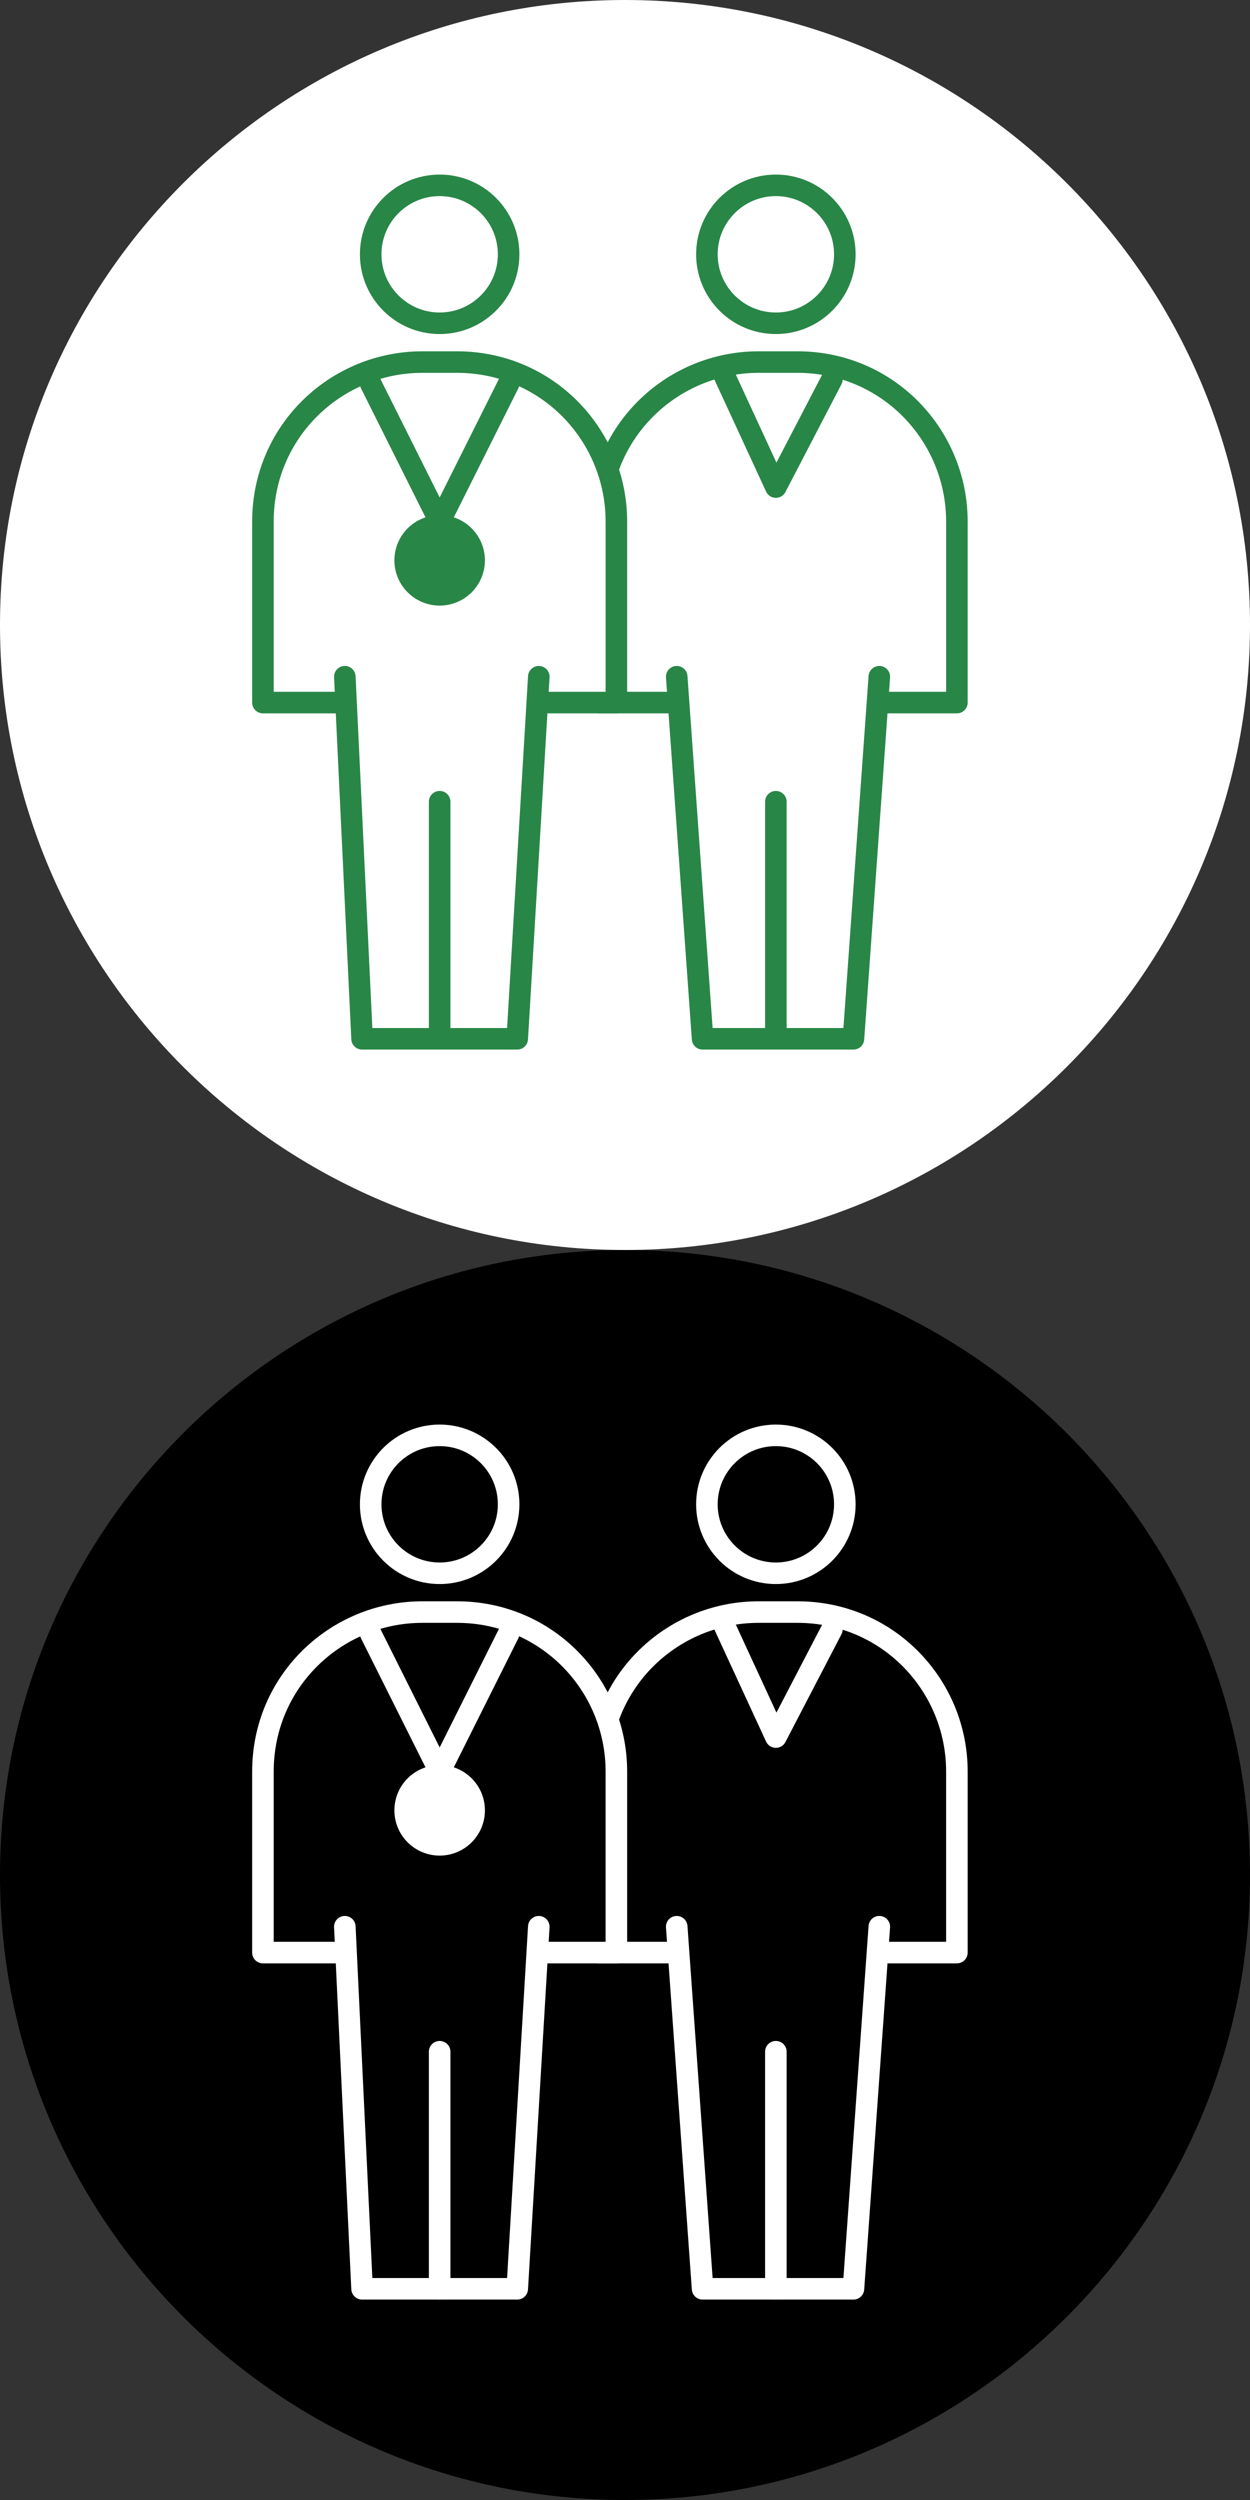 <?xml version="1.0" encoding="utf-8"?>
<!-- Generator: Adobe Illustrator 26.5.0, SVG Export Plug-In . SVG Version: 6.00 Build 0)  -->
<svg version="1.1" id="Layer_1" xmlns="http://www.w3.org/2000/svg" xmlns:xlink="http://www.w3.org/1999/xlink" x="0px" y="0px"
	 viewBox="0 0 29 58" style="enable-background:new 0 0 29 58;" xml:space="preserve">
<rect x="0" y="0" width="29" height="58" fill="#333333" stroke="none"/>
<style type="text/css">
	.st0{fill:#FFFFFF;}
	.st1{fill:#FFFFFF;stroke:#288647;stroke-width:0.5;stroke-linecap:round;stroke-linejoin:round;stroke-miterlimit:10;}
	.st2{fill:none;stroke:#288647;stroke-width:0.5;stroke-linecap:round;stroke-linejoin:round;stroke-miterlimit:10;}
	.st3{fill:#FFFFFF;stroke:#288647;stroke-width:0.5;stroke-linejoin:round;stroke-miterlimit:10;}
	.st4{fill:#288647;stroke:#288647;stroke-width:0.5;stroke-linecap:round;stroke-linejoin:round;stroke-miterlimit:10;}
	.st5{stroke:#FFFFFF;stroke-width:0.5;stroke-linecap:round;stroke-linejoin:round;stroke-miterlimit:10;}
	.st6{fill:none;stroke:#FFFFFF;stroke-width:0.5;stroke-linecap:round;stroke-linejoin:round;stroke-miterlimit:10;}
	.st7{stroke:#FFFFFF;stroke-width:0.5;stroke-linejoin:round;stroke-miterlimit:10;}
	.st8{fill:#FFFFFF;stroke:#FFFFFF;stroke-width:0.5;stroke-linecap:round;stroke-linejoin:round;stroke-miterlimit:10;}
</style>
<g>
	<path class="st0" d="M29,14.5c0,8-6.5,14.5-14.5,14.5S0,22.5,0,14.5S6.5,0,14.5,0S29,6.5,29,14.5"/>
	<g>
		<g>
			<path class="st1" d="M20.4,16.3h1.8v-4.2c0-2-1.6-3.7-3.7-3.7h-0.9c-2,0-3.7,1.6-3.7,3.7s0,4.2,0,4.2h1.9"/>
			<polyline class="st1" points="20.4,15.7 19.8,24.1 18,24.1 18.1,24.1 16.3,24.1 15.7,15.7 			"/>
			<path class="st2" d="M13.9,3.7"/>
			<path class="st2" d="M13.8,3.7"/>
			<circle class="st3" cx="10.2" cy="5.9" r="1.6"/>
			<path class="st1" d="M12.5,16.3h1.8v-4.2c0-2-1.6-3.7-3.7-3.7H9.8c-2,0-3.7,1.6-3.7,3.7s0,4.2,0,4.2H8"/>
			<polyline class="st2" points="8.6,8.9 10.2,12.1 11.8,8.9 			"/>
			<circle class="st4" cx="10.2" cy="13" r="0.8"/>
			<circle class="st1" cx="18" cy="5.9" r="1.6"/>
			<line class="st2" x1="18" y1="18.6" x2="18" y2="24.1"/>
			<polyline class="st2" points="16.8,8.7 18,11.3 19.3,8.8 			"/>
			<polyline class="st1" points="12.5,15.7 12,24.1 10.2,24.1 10.2,24.1 8.4,24.1 8,15.7 			"/>
			<line class="st2" x1="10.2" y1="18.6" x2="10.2" y2="24.1"/>
		</g>
	</g>
	<g>
		<path d="M29,43.5c0,8-6.5,14.5-14.5,14.5S0,51.5,0,43.5S6.5,29,14.5,29S29,35.5,29,43.5"/>
		<g>
			<g>
				<path class="st5" d="M20.4,45.3h1.8v-4.2c0-2-1.6-3.7-3.7-3.7h-0.9c-2,0-3.7,1.6-3.7,3.7c0,2,0,4.2,0,4.2h1.9"/>
				<polyline class="st5" points="20.4,44.7 19.8,53.1 18,53.1 18.1,53.1 16.3,53.1 15.7,44.7 				"/>
				<path class="st6" d="M13.9,32.7"/>
				<path class="st6" d="M13.8,32.7"/>
				<circle class="st7" cx="10.2" cy="34.9" r="1.6"/>
				<path class="st5" d="M12.5,45.3h1.8v-4.2c0-2-1.6-3.7-3.7-3.7H9.8c-2,0-3.7,1.6-3.7,3.7c0,2,0,4.2,0,4.2H8"/>
				<polyline class="st6" points="8.6,37.9 10.2,41.1 11.8,37.9 				"/>
				<circle class="st8" cx="10.2" cy="42" r="0.8"/>
				<circle class="st5" cx="18" cy="34.9" r="1.6"/>
				<line class="st6" x1="18" y1="47.6" x2="18" y2="53.1"/>
				<polyline class="st6" points="16.8,37.7 18,40.3 19.3,37.8 				"/>
				<polyline class="st5" points="12.5,44.7 12,53.1 10.2,53.1 10.2,53.1 8.4,53.1 8,44.7 				"/>
				<line class="st6" x1="10.2" y1="47.6" x2="10.2" y2="53.1"/>
			</g>
		</g>
	</g>
</g>
</svg>
